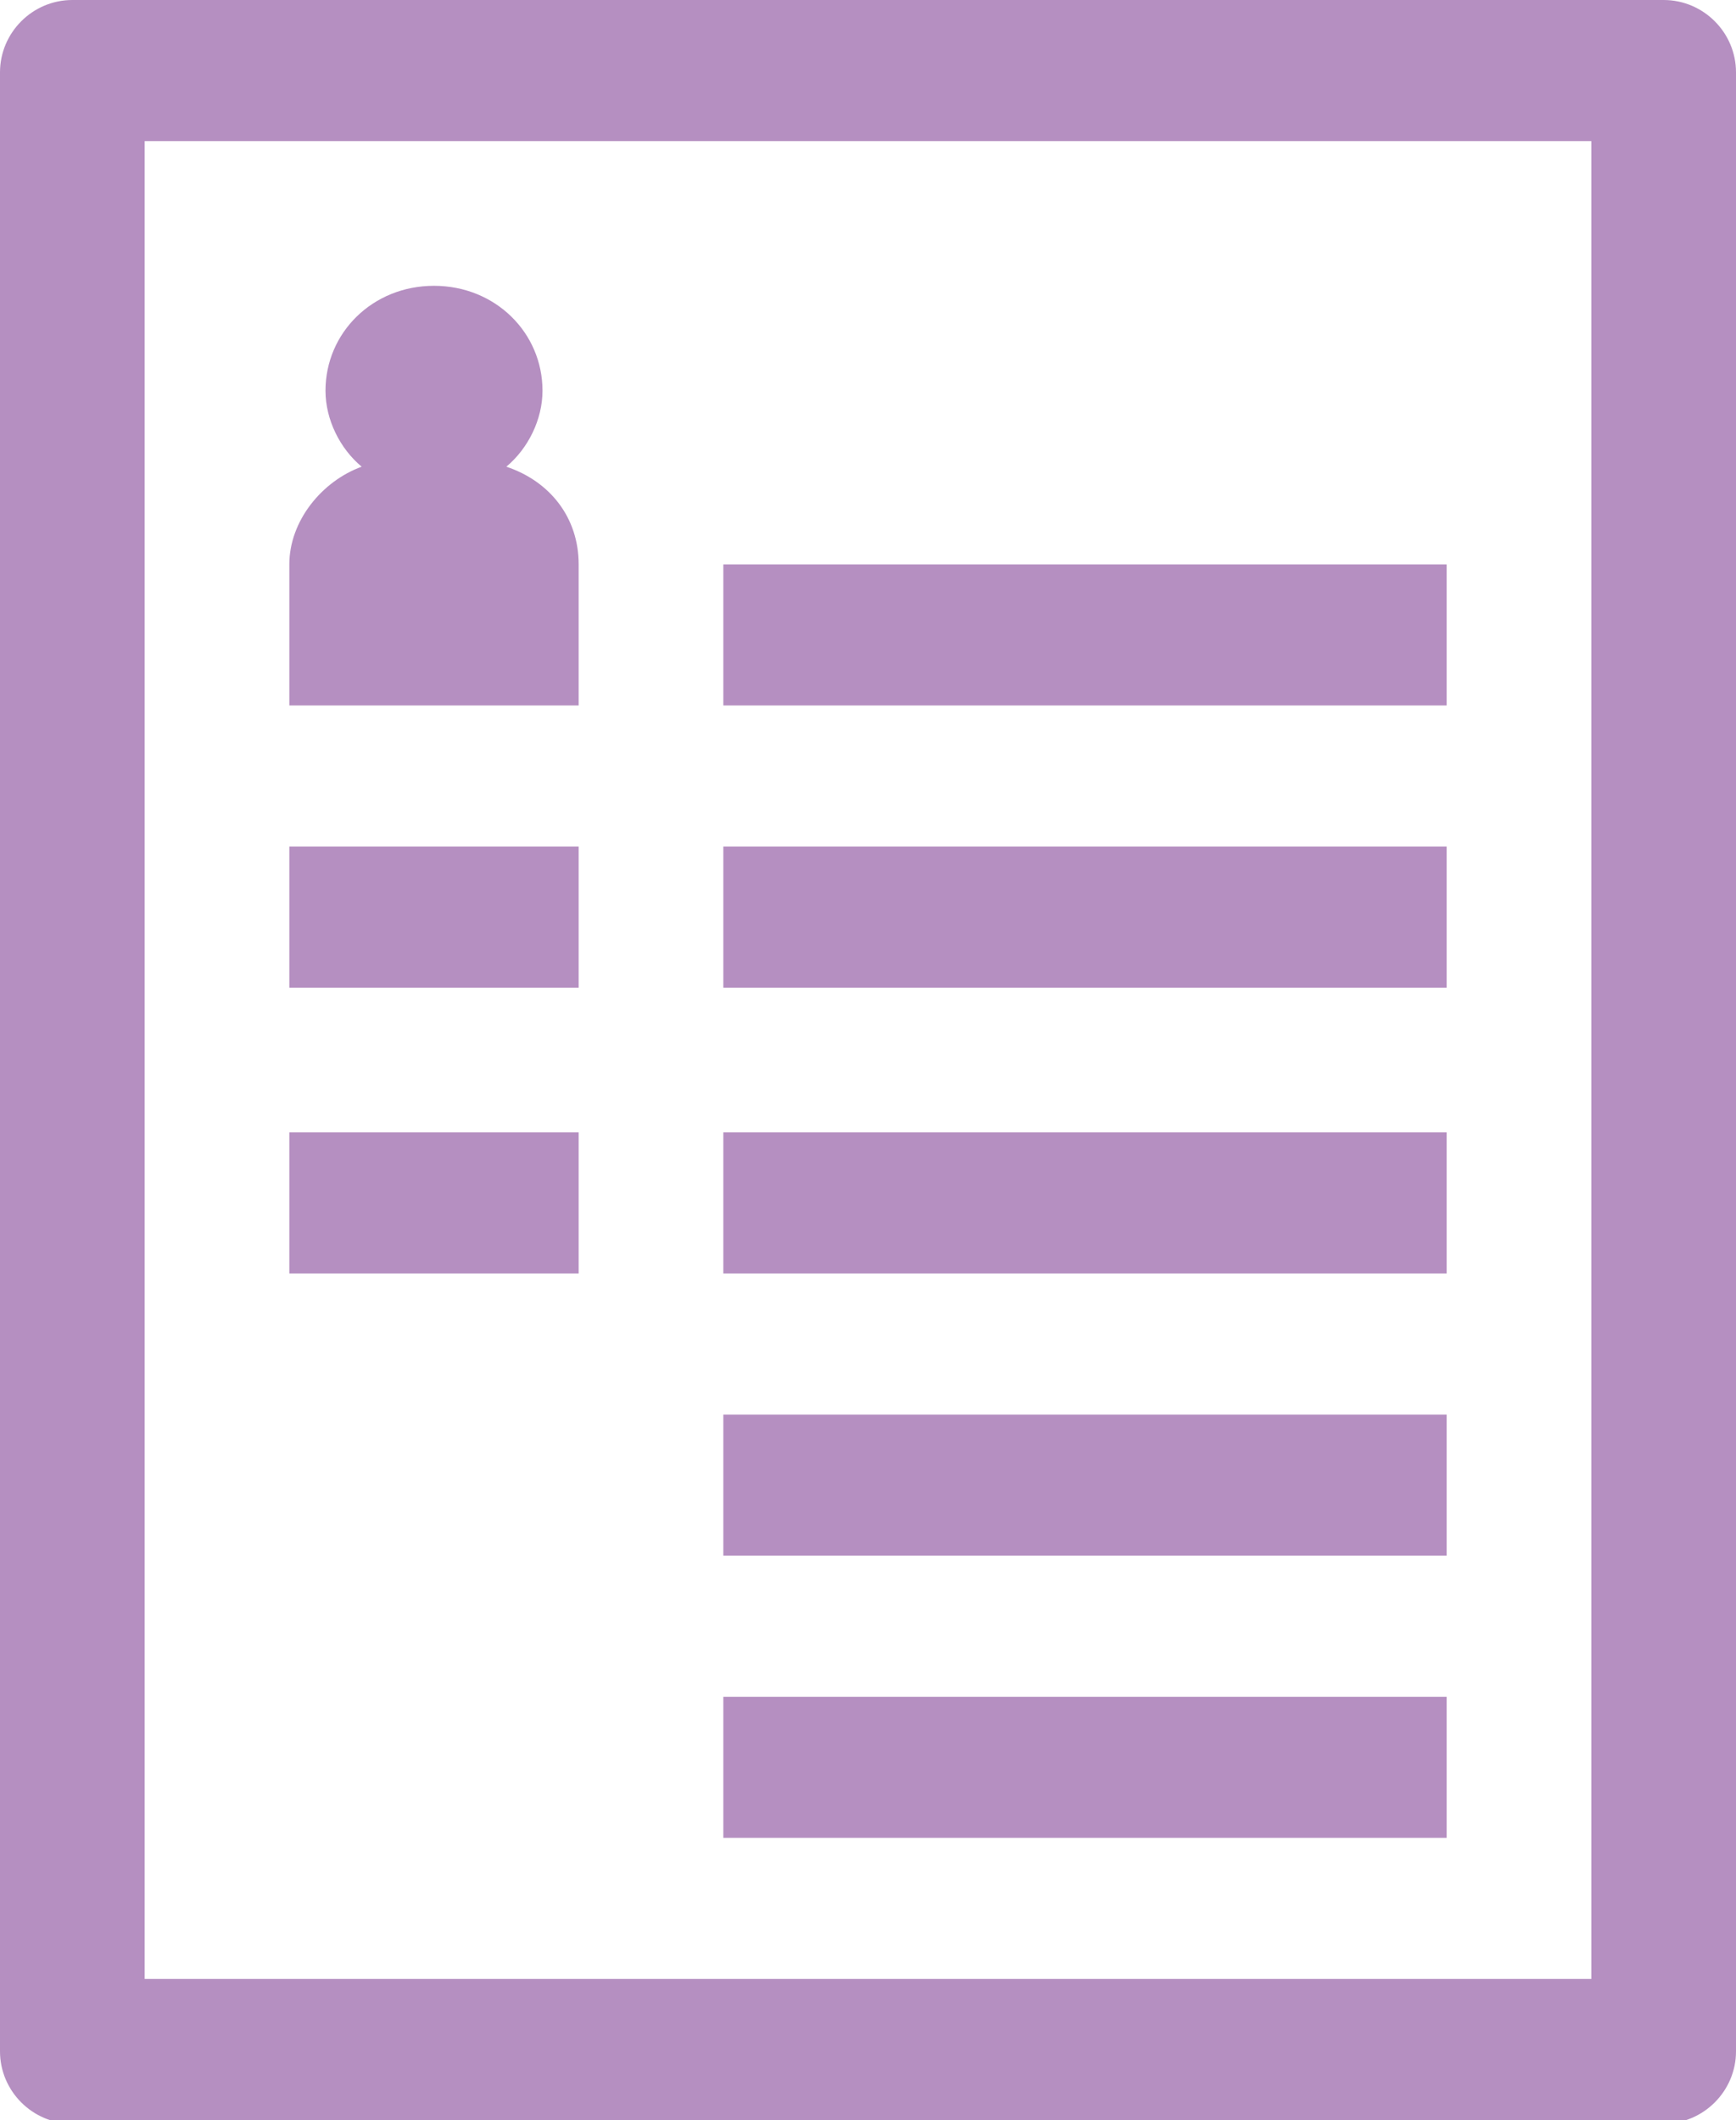 <?xml version="1.0" encoding="UTF-8"?> <!-- Generator: Adobe Illustrator 25.2.0, SVG Export Plug-In . SVG Version: 6.00 Build 0) --> <svg xmlns="http://www.w3.org/2000/svg" xmlns:xlink="http://www.w3.org/1999/xlink" version="1.1" id="Layer_1" x="0px" y="0px" viewBox="0 0 48 58.6" style="enable-background:new 0 0 48 58.6;" xml:space="preserve"> <style type="text/css"> .st0{fill:#B58FC1;} </style> <path class="st0" d="M16,15.6c0-1.3-0.8-2.3-2-2.7c0.6-0.5,1-1.3,1-2.1c0-1.6-1.3-2.9-3-2.9c-1.7,0-3,1.3-3,2.9c0,0.8,0.4,1.6,1,2.1 c-1.1,0.4-2,1.5-2,2.7v3.9h8V15.6z M16,23.4H8v3.9h8V23.4z M44,54.7H4V3.9h40V54.7z M46,0H2C0.9,0,0,0.9,0,2v54.7c0,1.1,0.9,2,2,2 h44c1.1,0,2-0.9,2-2V2C48,0.9,47.1,0,46,0 M16,31.3H8v3.9h8V31.3z M40,31.3H20v3.9h20V31.3z M40,23.4H20v3.9h20V23.4z M40,15.6H20 v3.9h20V15.6z M40,46.9H20v3.9h20V46.9z M40,39.1H20V43h20V39.1z"></path> </svg> 